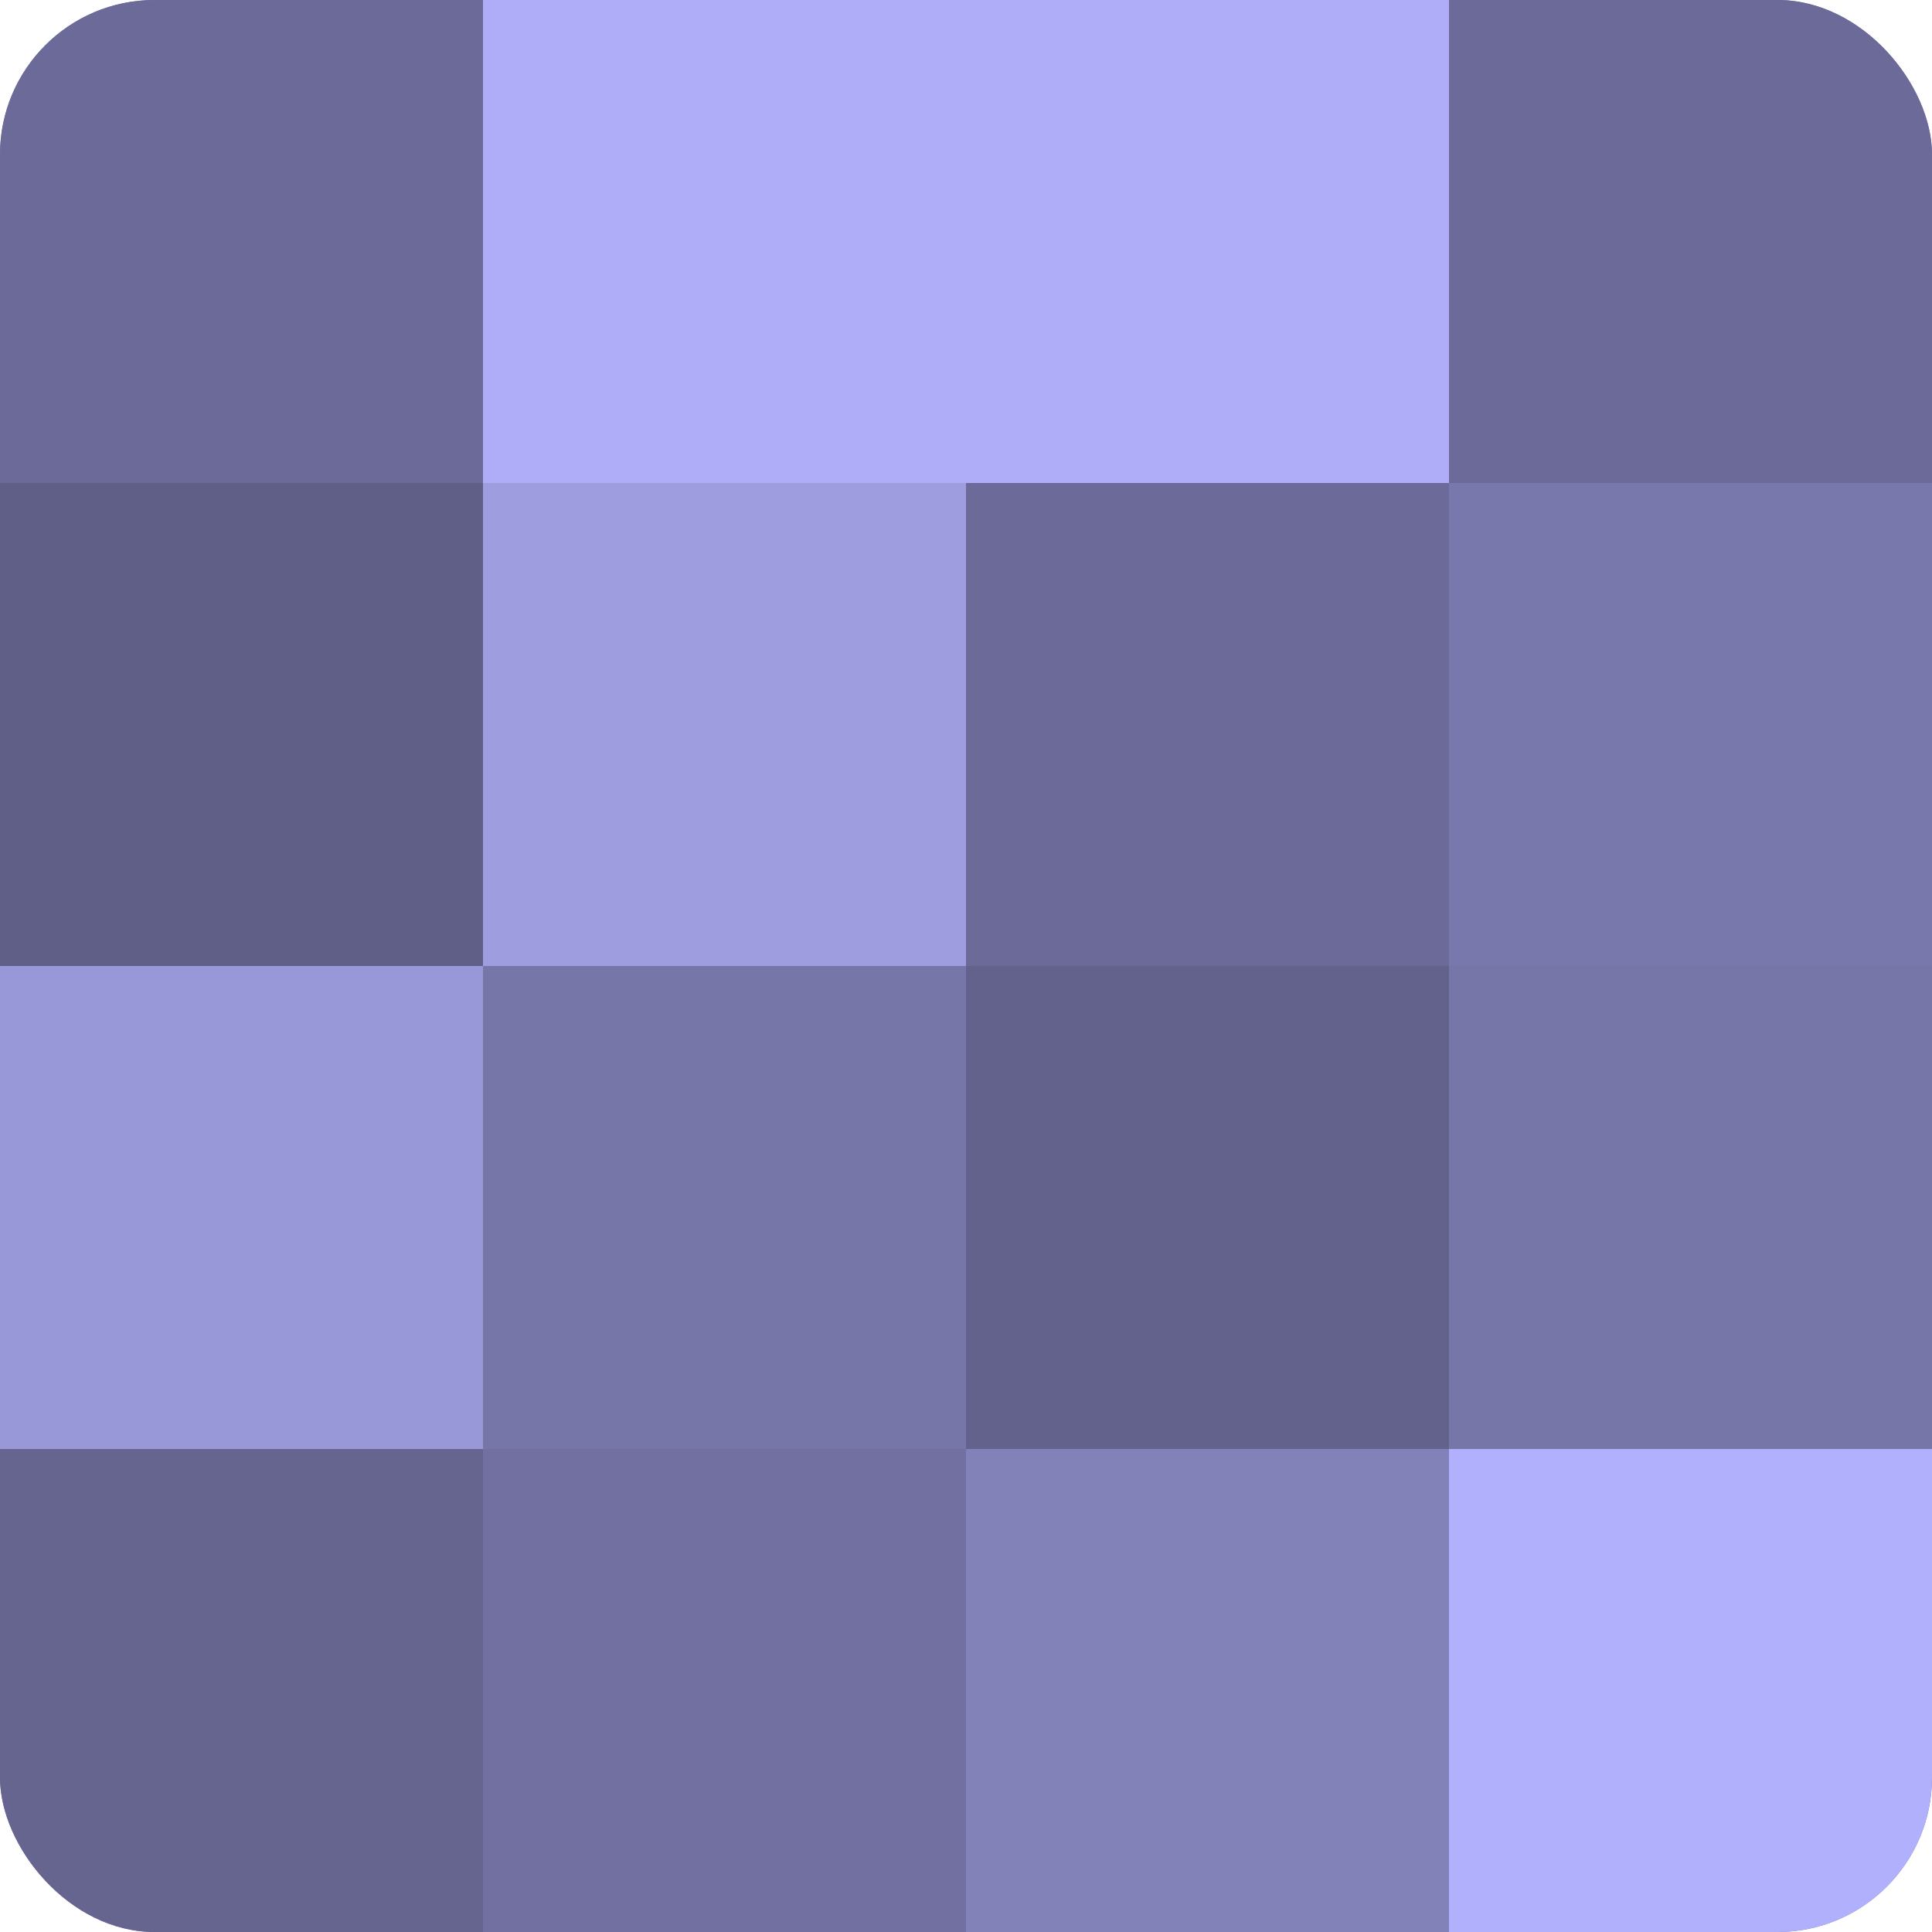 <?xml version="1.0" encoding="UTF-8"?>
<svg xmlns="http://www.w3.org/2000/svg" width="60" height="60" viewBox="0 0 100 100" preserveAspectRatio="xMidYMid meet"><defs><clipPath id="c" width="100" height="100"><rect width="100" height="100" rx="8" ry="8"/></clipPath></defs><g clip-path="url(#c)"><rect width="100" height="100" fill="#7170a0"/><rect width="25" height="25" fill="#6b6a98"/><rect y="25" width="25" height="25" fill="#605f88"/><rect y="50" width="25" height="25" fill="#9897d8"/><rect y="75" width="25" height="25" fill="#666590"/><rect x="25" width="25" height="25" fill="#afadf8"/><rect x="25" y="25" width="25" height="25" fill="#9e9de0"/><rect x="25" y="50" width="25" height="25" fill="#7676a8"/><rect x="25" y="75" width="25" height="25" fill="#7170a0"/><rect x="50" width="25" height="25" fill="#afadf8"/><rect x="50" y="25" width="25" height="25" fill="#6b6a98"/><rect x="50" y="50" width="25" height="25" fill="#63628c"/><rect x="50" y="75" width="25" height="25" fill="#8281b8"/><rect x="75" width="25" height="25" fill="#6b6a98"/><rect x="75" y="25" width="25" height="25" fill="#7978ac"/><rect x="75" y="50" width="25" height="25" fill="#7676a8"/><rect x="75" y="75" width="25" height="25" fill="#b1b0fc"/></g></svg>

